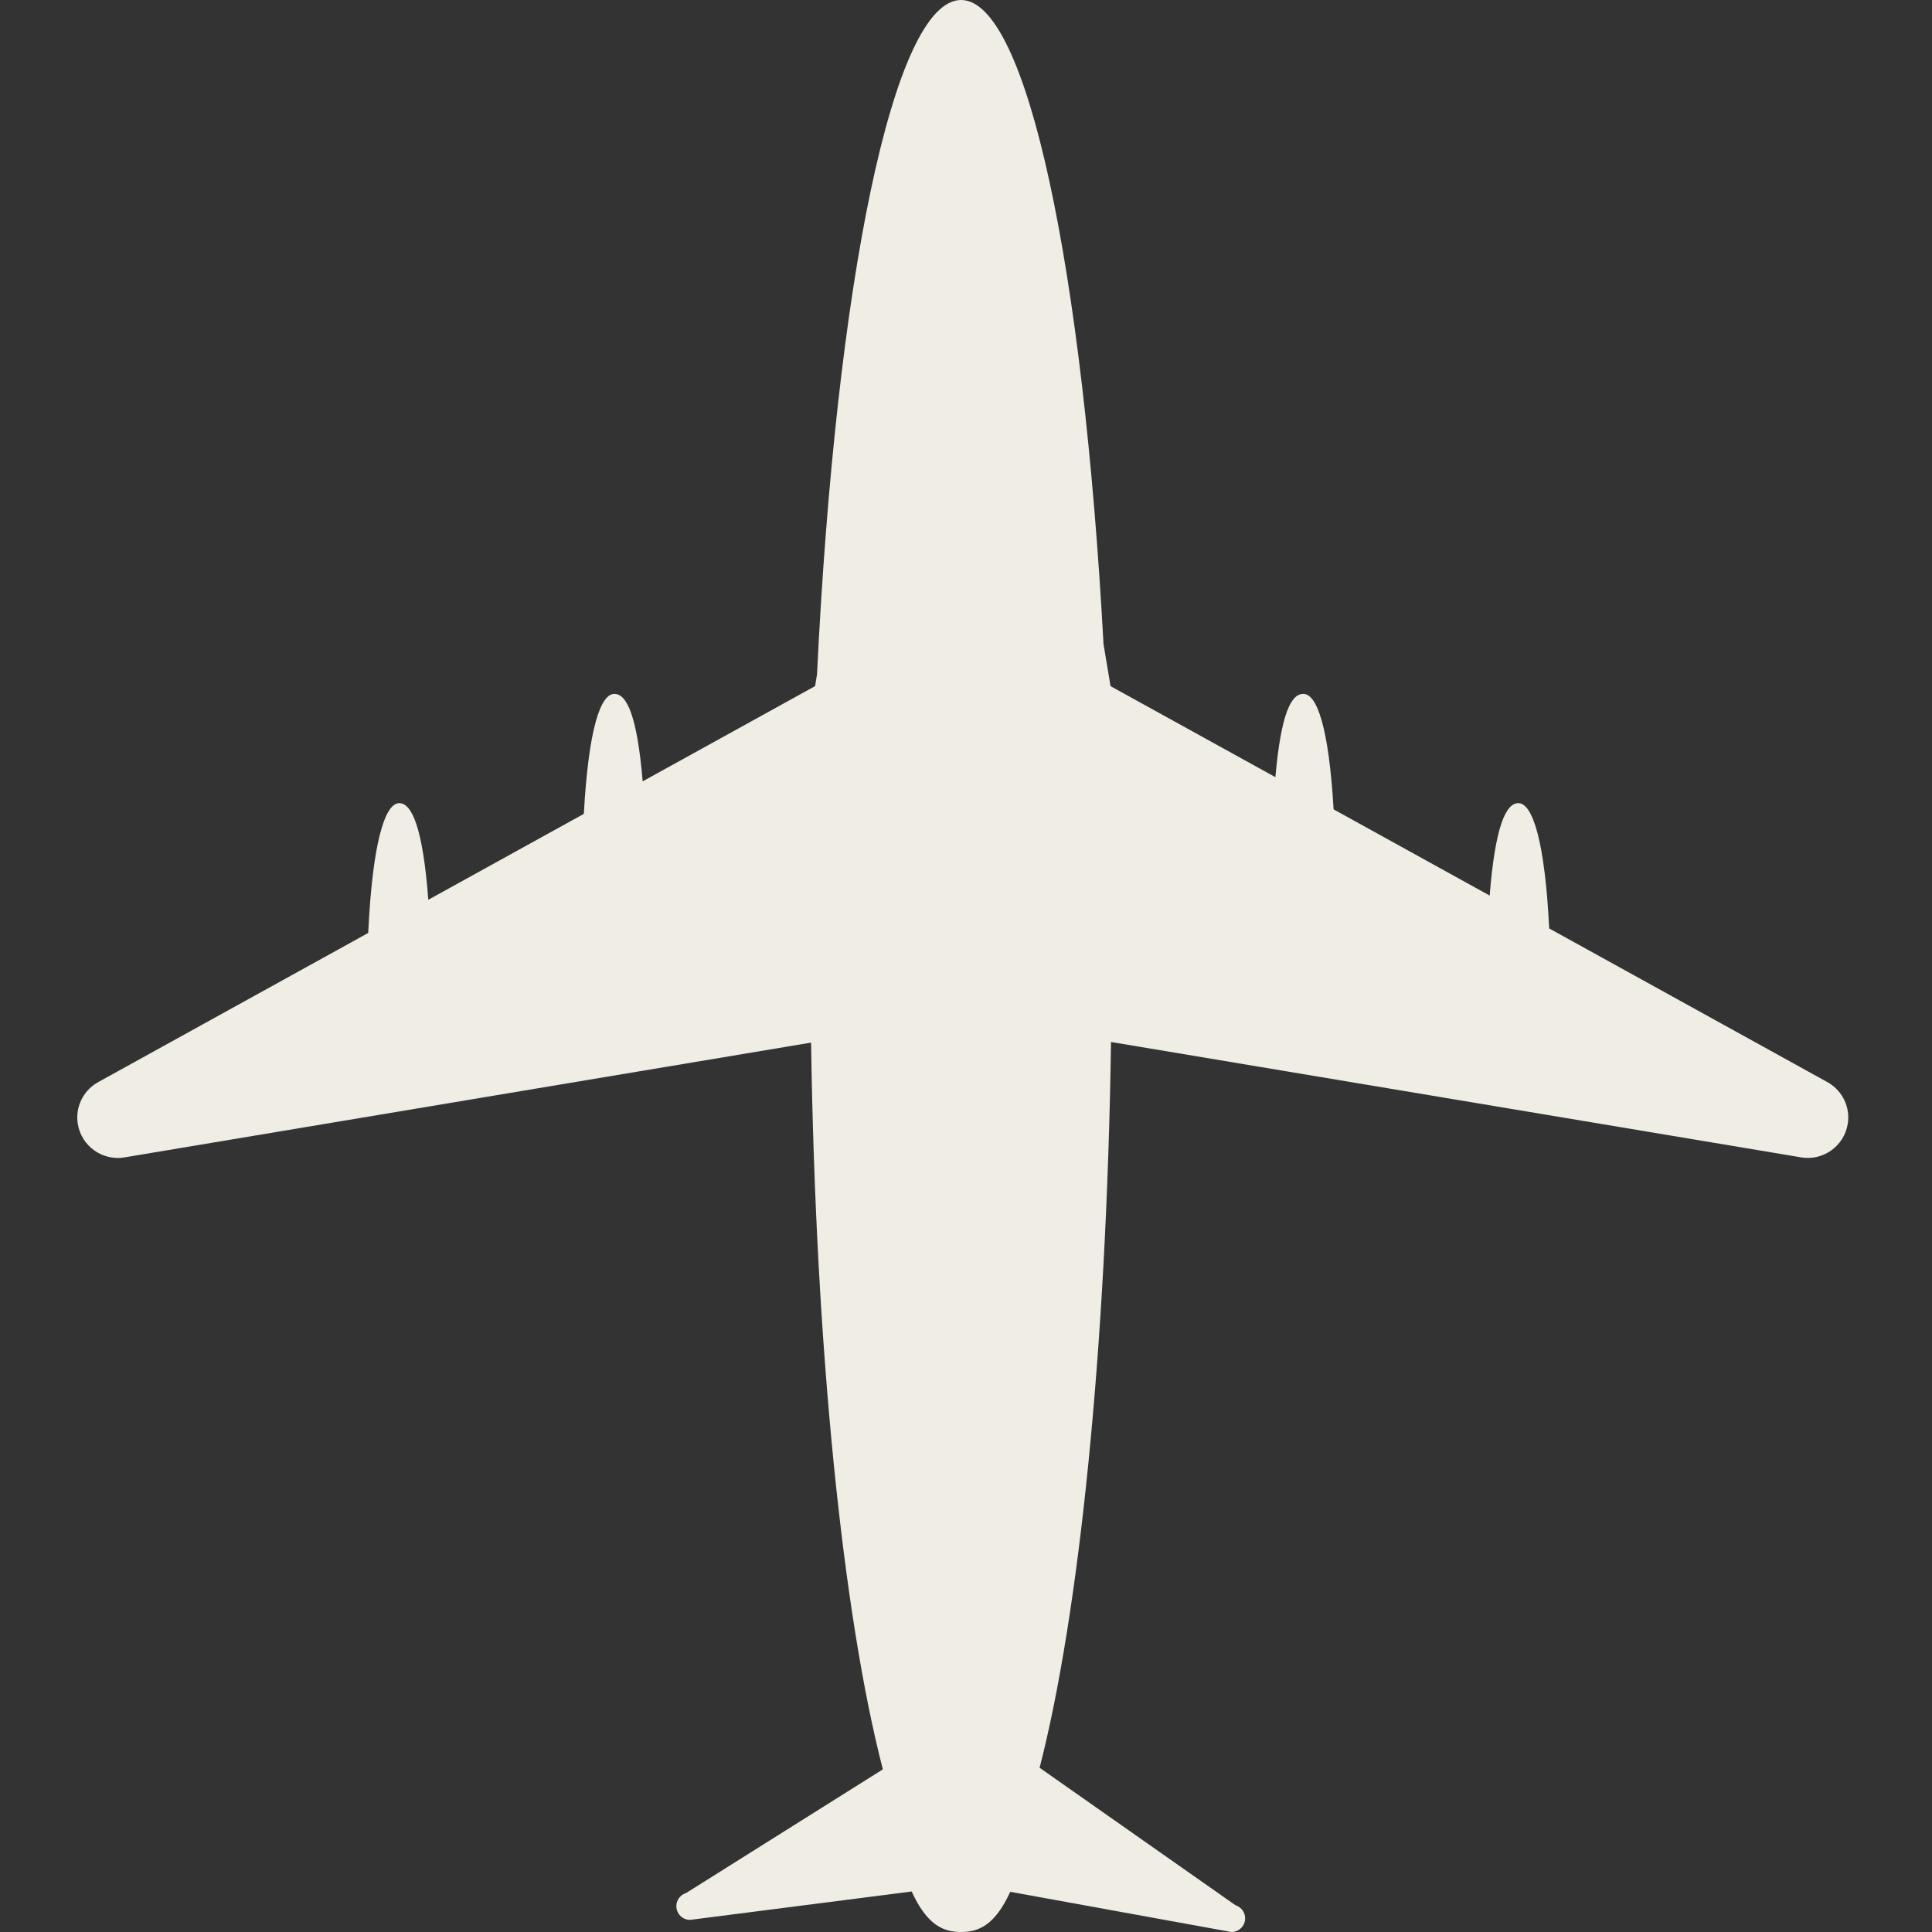 <?xml version="1.0" encoding="UTF-8"?>
<svg width="100px" height="100px" viewBox="0 0 100 100" version="1.1" xmlns="http://www.w3.org/2000/svg" xmlns:xlink="http://www.w3.org/1999/xlink">
    <rect x="0" y="0" width="100" height="100" fill="#333333" stroke="none"/>
    <title>travel</title>
    <g id="travel" stroke="none" fill="none" fill-rule="nonzero">
        <path d="M94.658,56.052 L94.661,56.051 L94.564,55.997 C94.544,55.985 94.528,55.976 94.507,55.966 L80.186,48.056 C79.962,43.55 79.331,41.571 78.589,41.571 C77.949,41.571 77.391,42.76 77.105,46.354 L69.027,41.892 C68.778,37.655 68.17,35.915 67.458,35.915 C66.843,35.915 66.308,36.89 66.014,40.225 L57.481,35.514 L57.118,33.34 C56.067,13.945 53.165,-0.001 49.745,0 C46.234,0 43.265,14.698 42.289,34.905 L42.188,35.514 L33.265,40.442 C32.973,36.984 32.427,35.915 31.8,35.915 C31.074,35.915 30.46,37.764 30.219,42.126 L22.169,46.572 C21.888,42.86 21.322,41.571 20.667,41.571 C19.913,41.571 19.278,43.664 19.059,48.289 L5.162,55.966 C5.141,55.976 5.125,55.986 5.105,55.997 L5.009,56.051 L5.009,56.051 C4.296,56.485 3.883,57.318 4.029,58.186 C4.22,59.327 5.305,60.099 6.448,59.907 C6.46,59.906 6.47,59.903 6.48,59.9 L41.982,53.965 C42.214,69.917 43.645,83.672 45.697,91.582 L35.507,97.986 C35.501,97.989 35.494,97.99 35.487,97.993 L35.453,98.005 C35.192,98.11 35.006,98.364 35.008,98.663 C35.008,99.055 35.325,99.371 35.717,99.372 C35.72,99.372 35.725,99.372 35.729,99.371 L47.189,97.904 C47.99,99.664 48.849,100 49.743,100 C50.635,100 51.492,99.668 52.29,97.919 L63.729,99.999 C63.731,100 63.734,100 63.74,100 C64.133,100 64.448,99.683 64.448,99.292 C64.448,98.992 64.263,98.739 64.003,98.635 L64.003,98.634 L63.968,98.622 C63.962,98.619 63.953,98.616 63.947,98.614 L53.81,91.499 C55.852,83.572 57.275,69.844 57.506,53.933 L93.186,59.898 C93.198,59.901 93.208,59.904 93.218,59.906 C94.363,60.098 95.444,59.327 95.637,58.186 C95.784,57.318 95.37,56.485 94.658,56.052" id="Fill-1" fill="#EFEDE4"></path>
    </g>
</svg>